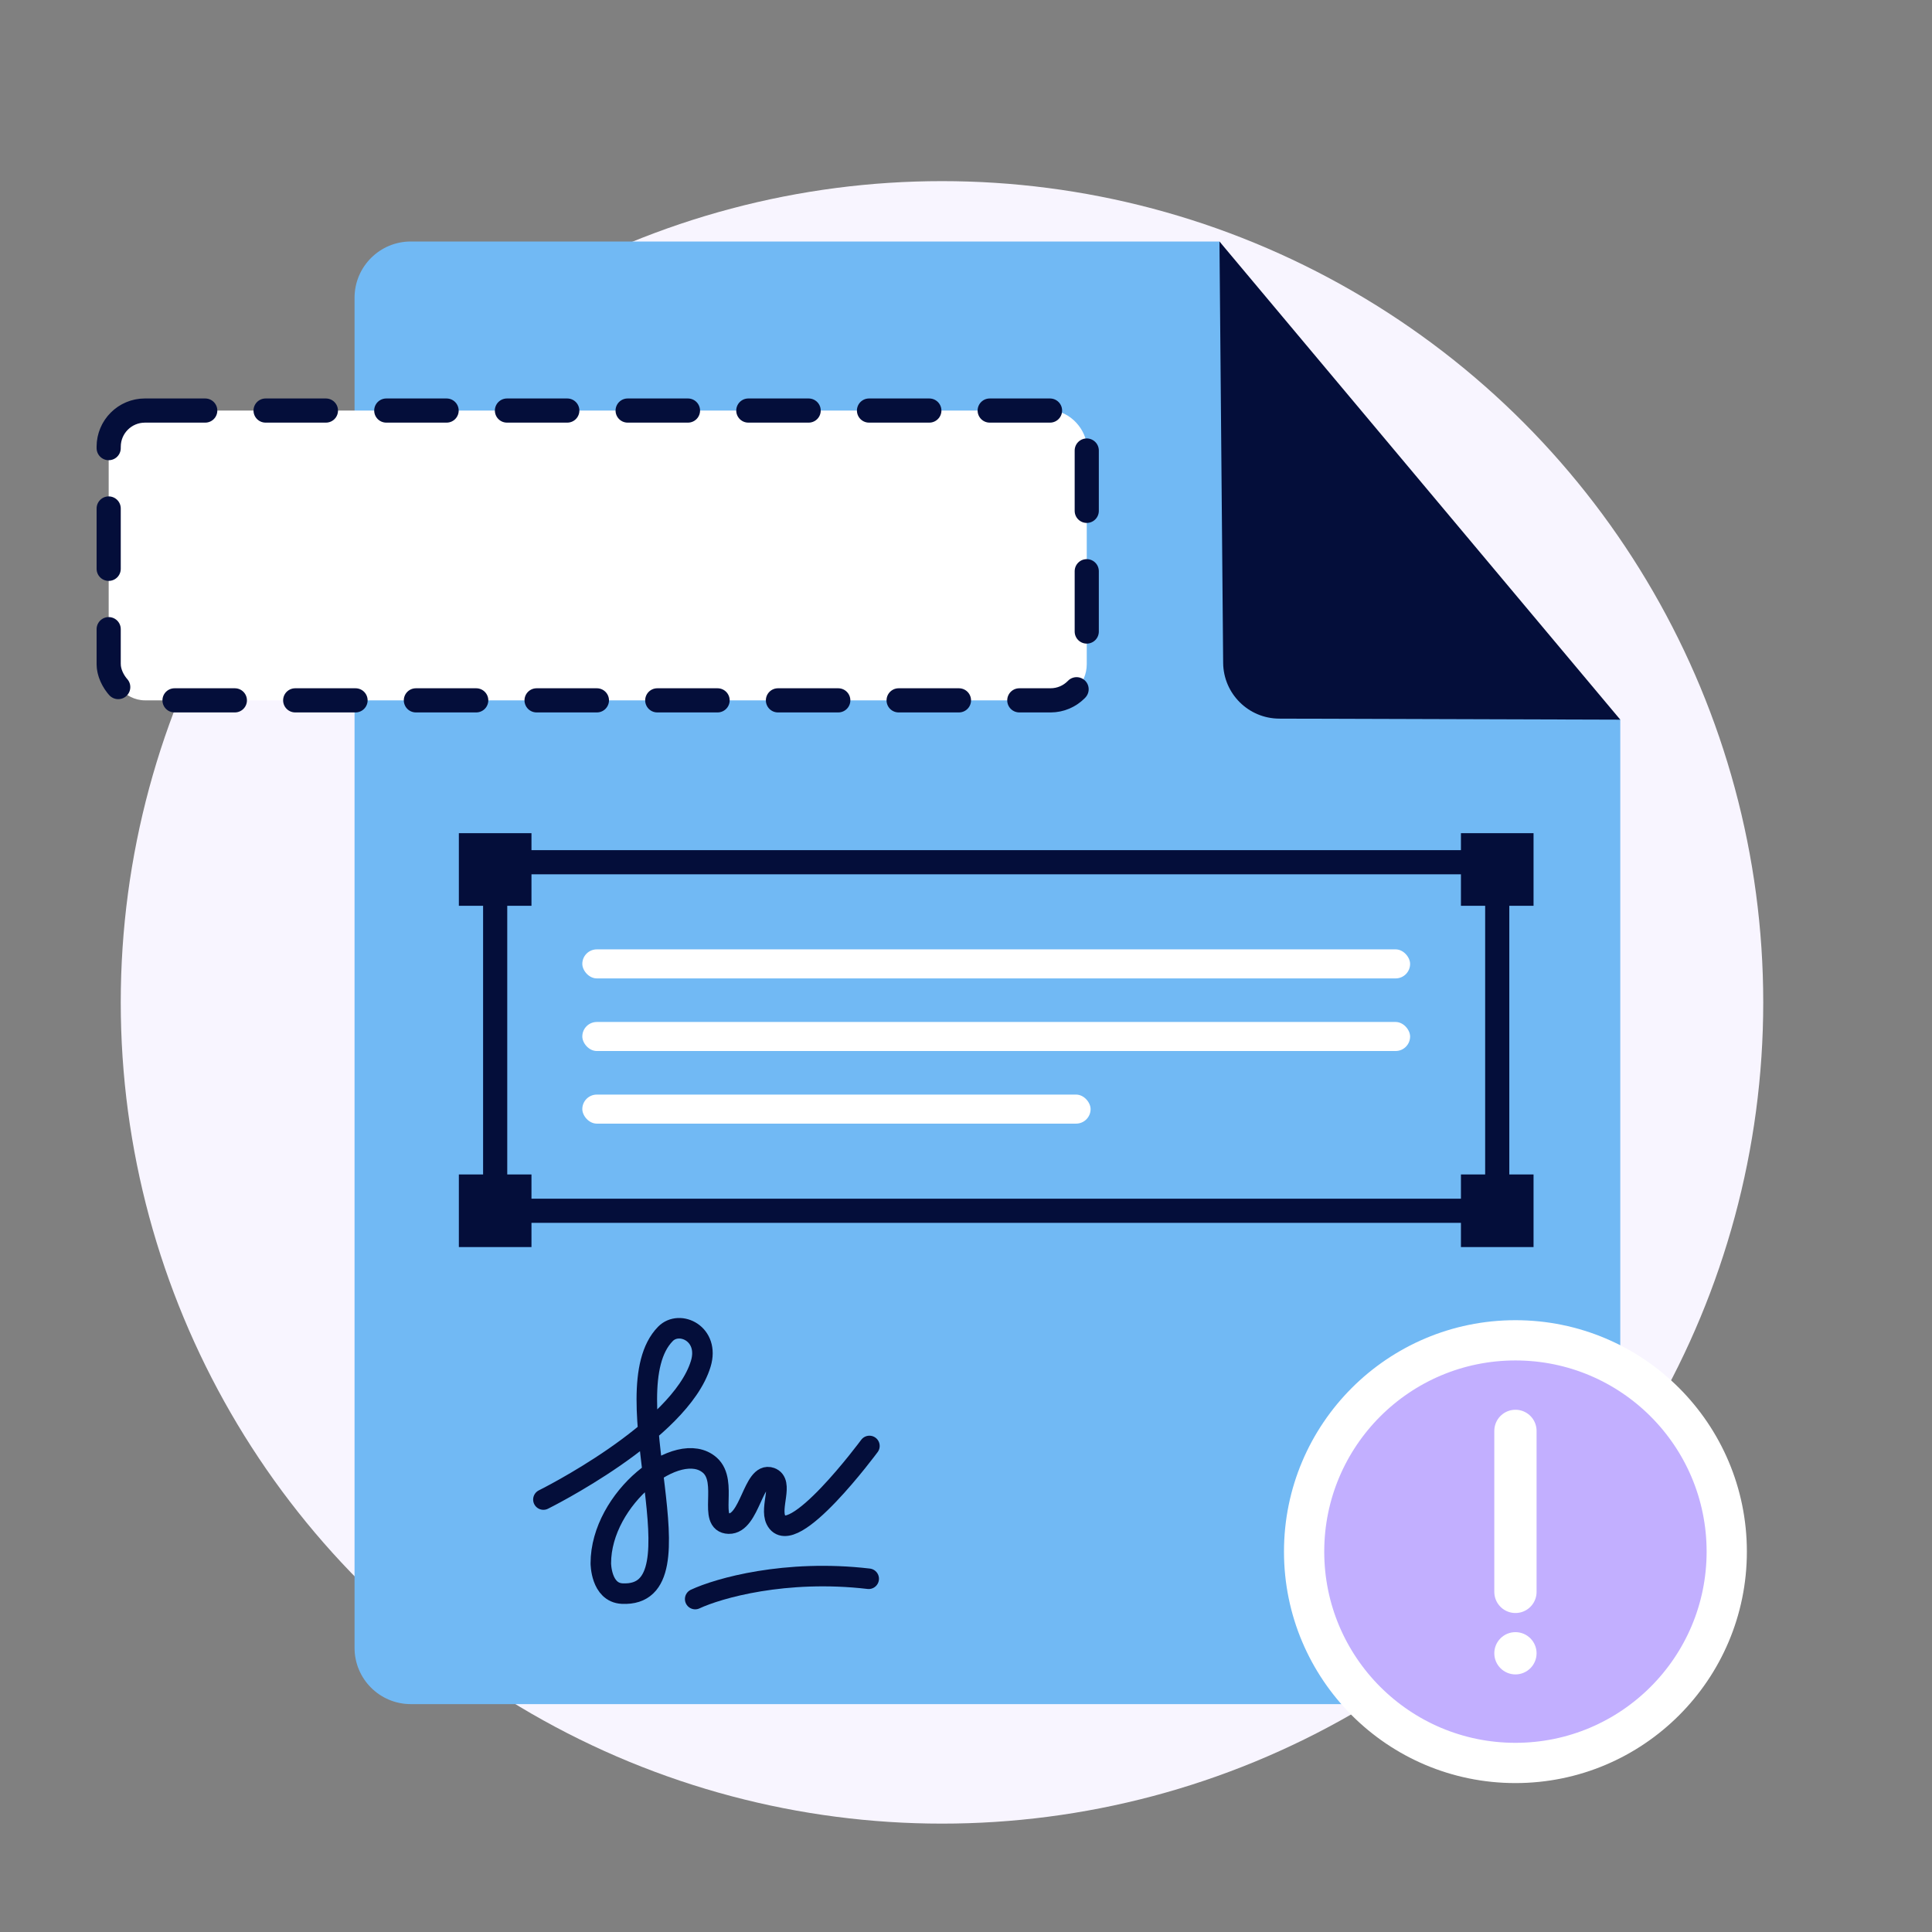 <svg width="146" height="146" viewBox="0 0 146 146" fill="none" xmlns="http://www.w3.org/2000/svg">
<rect x="0" y="0" width="146" height="146" fill="#808080" stroke="none"/>
<circle cx="71.186" cy="75.749" r="62.061" fill="#F8F5FF"/>
<path d="M31.044 128.779H118.192C120.54 128.779 122.443 126.876 122.443 124.528V54.385L105.704 36.672L92.154 18.25H31.044C28.696 18.25 26.793 20.154 26.793 22.502V124.528C26.793 126.876 28.696 128.779 31.044 128.779Z" fill="#71B9F4"/>
<path d="M41.065 113.32C41.065 113.32 51.392 108.21 52.956 103.062C53.644 100.797 51.355 99.715 50.288 100.8C46.013 105.143 53.459 120.754 47.015 120.427C45.407 120.346 45.404 118.137 45.404 118.137C45.404 113.229 51.279 108.637 53.644 110.726C55.063 111.979 53.459 115.091 55.07 115.138C56.681 115.185 56.92 111.197 58.241 111.664C59.228 112.012 58.168 113.907 58.634 114.855C59.812 117.248 65.702 109.27 65.702 109.27" stroke="#040E3A" stroke-width="1.551" stroke-linecap="round" stroke-linejoin="round"/>
<path d="M52.535 120.84C54.283 120.022 59.353 118.57 65.647 119.306" stroke="#040E3A" stroke-width="1.551" stroke-linecap="round" stroke-linejoin="round"/>
<path d="M122.444 54.385L92.154 18.25L92.433 50.092C92.454 52.42 94.343 54.298 96.671 54.306L122.444 54.385Z" fill="#040E3A"/>
<rect x="44.005" y="71.743" width="62.556" height="2.195" rx="1.097" fill="white"/>
<rect x="44.005" y="77.23" width="62.556" height="2.195" rx="1.097" fill="white"/>
<rect x="44.005" y="82.717" width="38.411" height="2.195" rx="1.097" fill="white"/>
<rect x="37.42" y="65.158" width="75.725" height="26.339" stroke="#040E3A" stroke-width="1.825"/>
<rect width="5.487" height="5.487" transform="translate(110.402 88.753)" fill="#040E3A"/>
<rect width="5.487" height="5.487" transform="translate(110.402 62.963)" fill="#040E3A"/>
<rect width="5.487" height="5.487" transform="translate(34.676 88.753)" fill="#040E3A"/>
<rect width="5.487" height="5.487" transform="translate(34.676 62.963)" fill="#040E3A"/>
<rect x="8.213" y="31.025" width="73.912" height="21.9" rx="2.737" fill="white" stroke="#040E3A" stroke-width="1.825" stroke-linecap="round" stroke-linejoin="round" stroke-dasharray="4.56 4.56"/>
<circle cx="114.52" cy="117.256" r="15.969" fill="#C2AFFF" stroke="white" stroke-width="3.042"/>
<path d="M114.521 108.131L114.521 120.298" stroke="white" stroke-width="3.194" stroke-linecap="round" stroke-linejoin="round"/>
<circle cx="114.521" cy="124.937" r="1.597" fill="white"/>
</svg>
